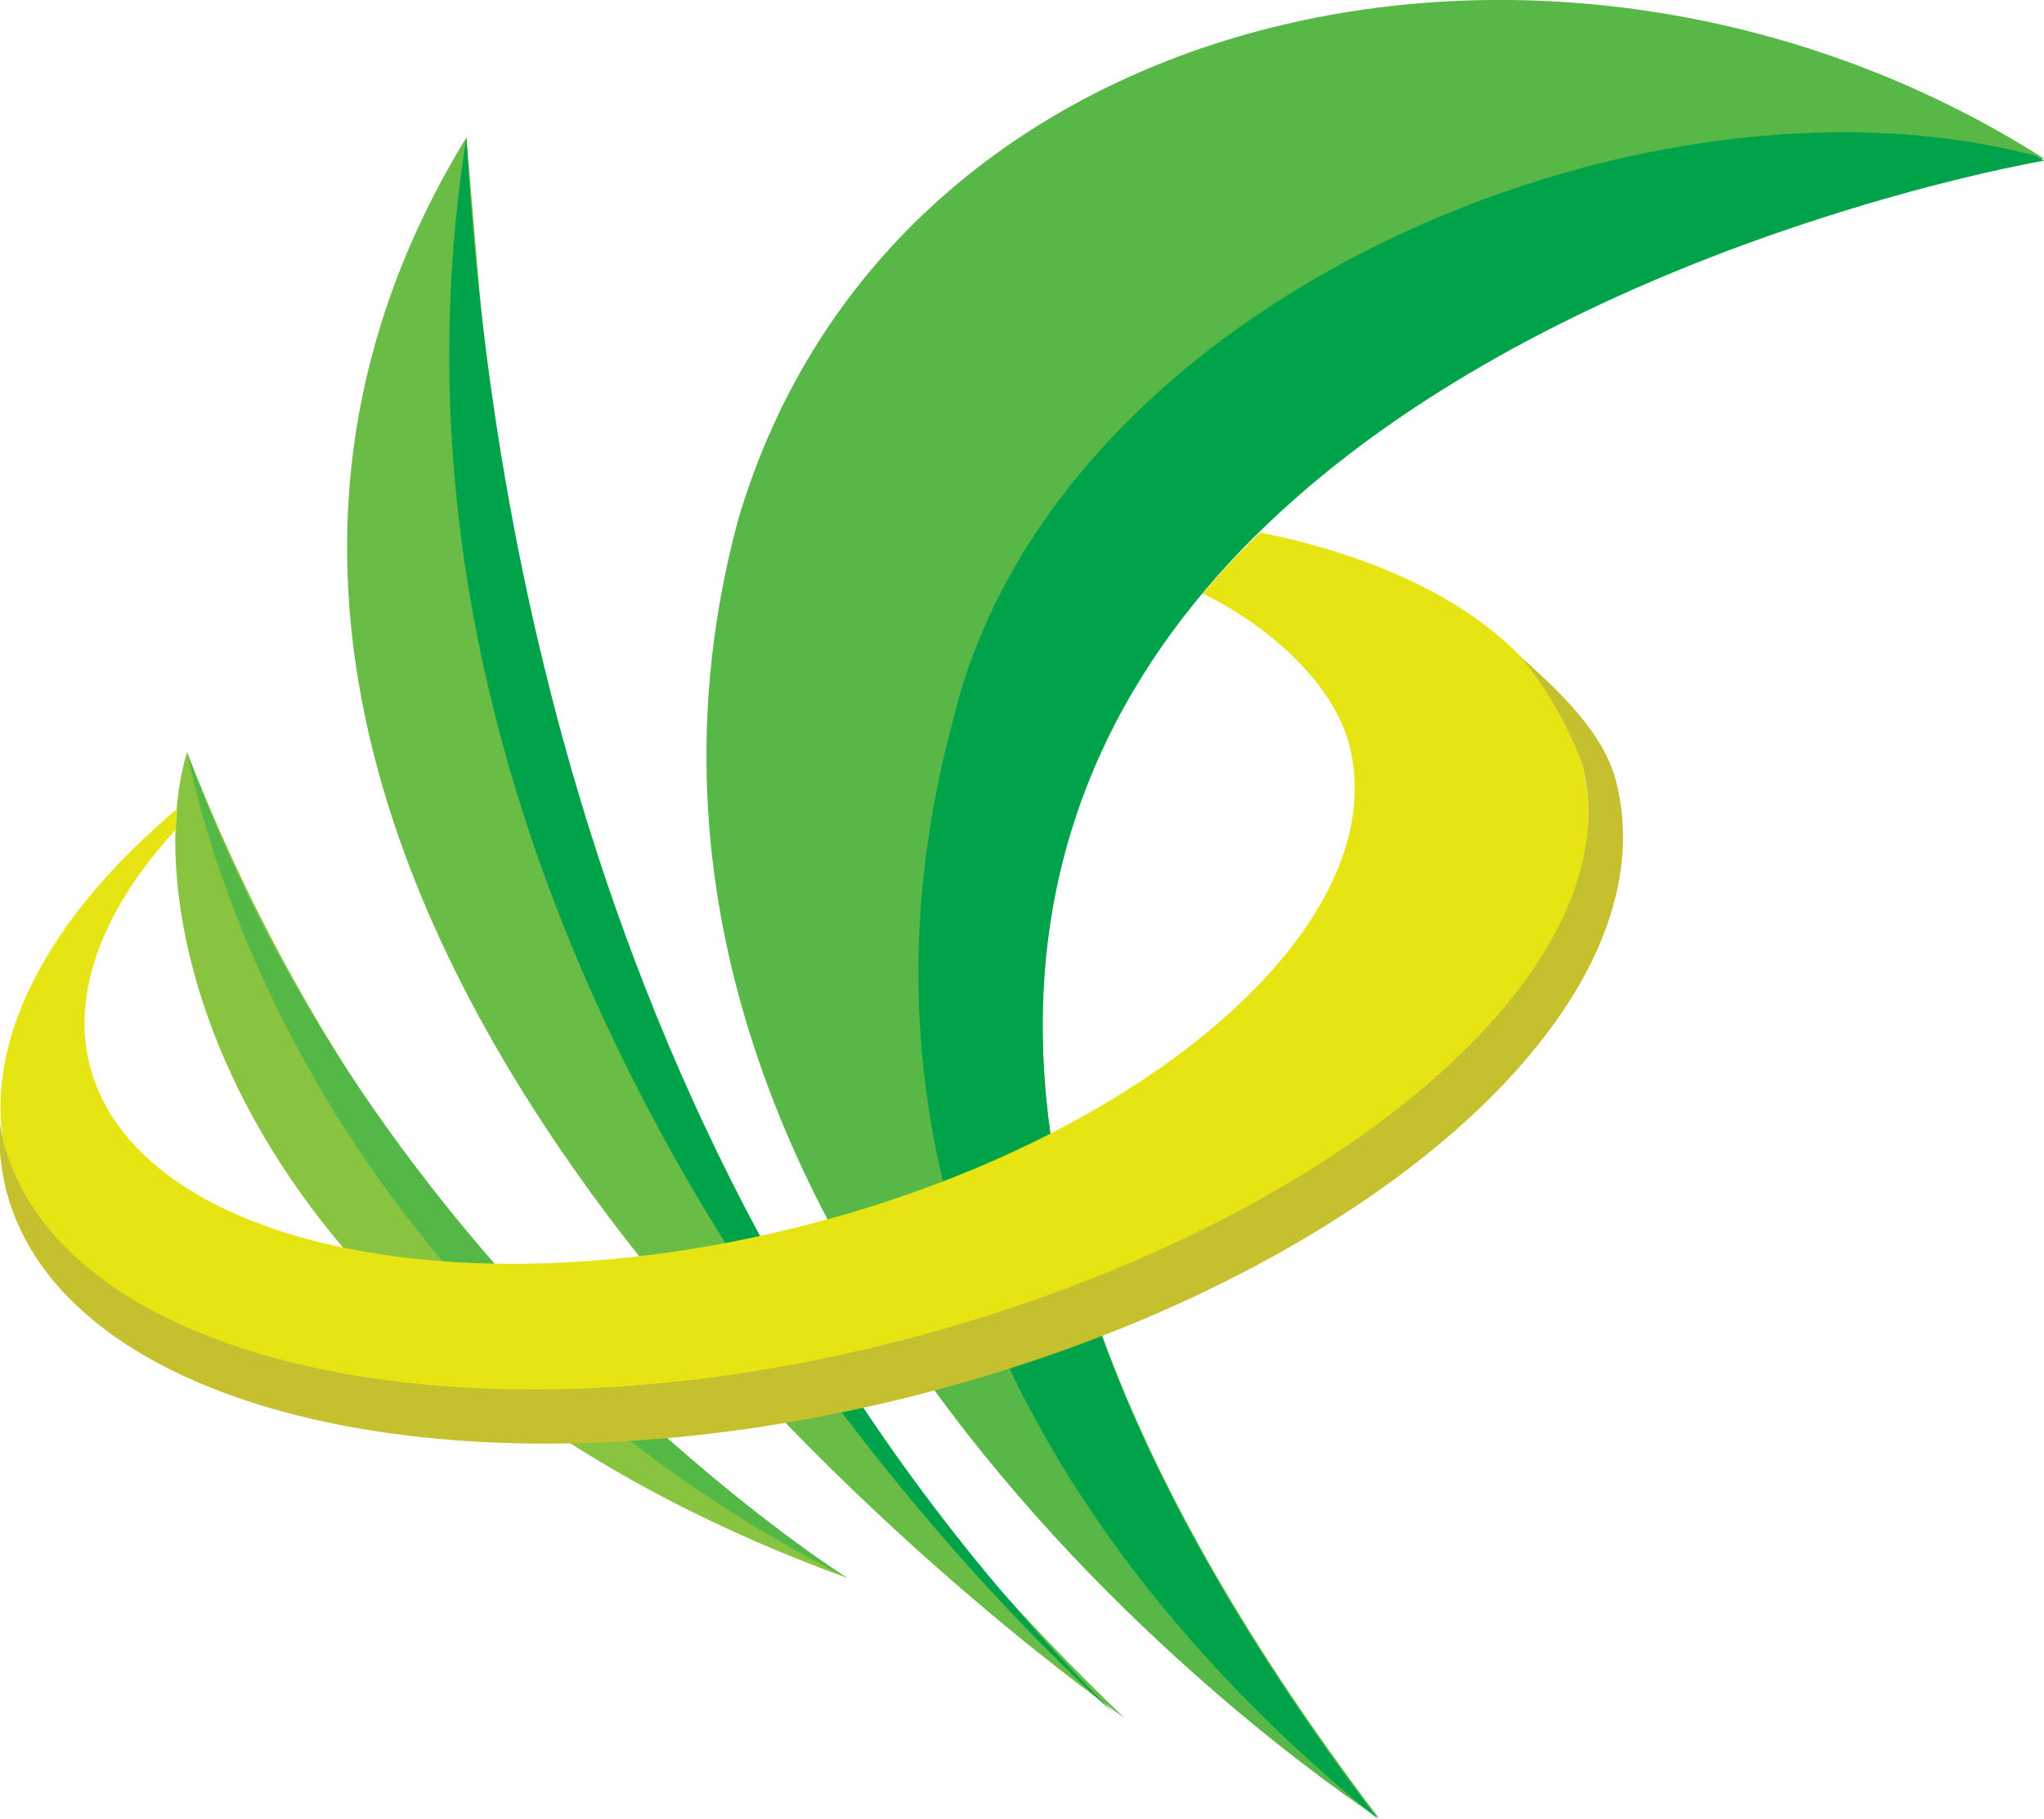 <svg id="图层_1" data-name="图层 1" xmlns="http://www.w3.org/2000/svg" viewBox="0 0 127.19 113.18"><defs><style>.cls-1{fill:#58b847;}.cls-2{fill:#01a34a;}.cls-3{fill:#69bc45;}.cls-4{fill:#88c43f;}.cls-5{fill:#54b847;}.cls-6{fill:#e6e413;}.cls-7{fill:#c4c02e;}</style></defs><path class="cls-1" d="M142,27.06C112.51,8.26,70.4,16.6,60.72,49.61c-12.6,47,39.91,80.75,39.91,80.75C35.86,45,142,27.06,142,27.06Z" transform="translate(-14.81 -17.19)"/><path class="cls-2" d="M100.52,130.36C36,45.11,142,27.19,142,27.19l-.5-.3c-24.51-6.47-61.27,9-67.43,35.3C65,96,87.28,119.66,100.52,130.36Z" transform="translate(-14.81 -17.19)"/><path class="cls-3" d="M43.83,25.75c-30.07,49.17,40.94,98.34,40.94,98.34C47,87.88,46.06,50.79,43.83,25.75Z" transform="translate(-14.81 -17.19)"/><path class="cls-4" d="M26.45,64c14.24,36.63,41.11,51.4,41.11,51.4C30,101.72,23.15,74.92,26.45,64Z" transform="translate(-14.81 -17.19)"/><path class="cls-5" d="M26.45,64c12.05,33.23,41.11,51.4,41.11,51.4C37.63,100.22,28.57,74.4,26.45,64Z" transform="translate(-14.81 -17.19)"/><path class="cls-2" d="M43.83,25.75c-8.84,55.73,40.24,98,40.24,98C50.91,90.56,45.1,47.22,43.83,25.75Z" transform="translate(-14.81 -17.19)"/><path class="cls-6" d="M113.23,64.61c-1.83-7.16-9.39-12.14-20-14.28-2.21,2.09-3,3.21-3.6,3.78,4.34,2.14,8.19,5.72,9.15,9.48,2.8,11-12.5,24.46-34.14,29.92s-41.46,1-44.26-10.07c-1.16-4.65,1-9.89,5.38-14.63,0-.48.08-.86.08-1.29-8.19,6.9-12.38,14.79-10.59,21.93,3.49,13.8,28.26,19.42,55.33,12.58S116.73,78.44,113.23,64.61Z" transform="translate(-14.81 -17.19)"/><path class="cls-7" d="M115.37,65.81c-.74-2.92-3.41-5.52-5.9-7.71a23.93,23.93,0,0,1,3.76,6.51c3.52,13-15.79,29.27-42.86,36.13S18.54,101.94,15,88.16q-.12-.59-.21-1.11a14.48,14.48,0,0,0,.39,4.15c3.58,14.11,28.9,19.85,56.55,12.84S119,80,115.37,65.81Z" transform="translate(-14.81 -17.19)"/></svg>